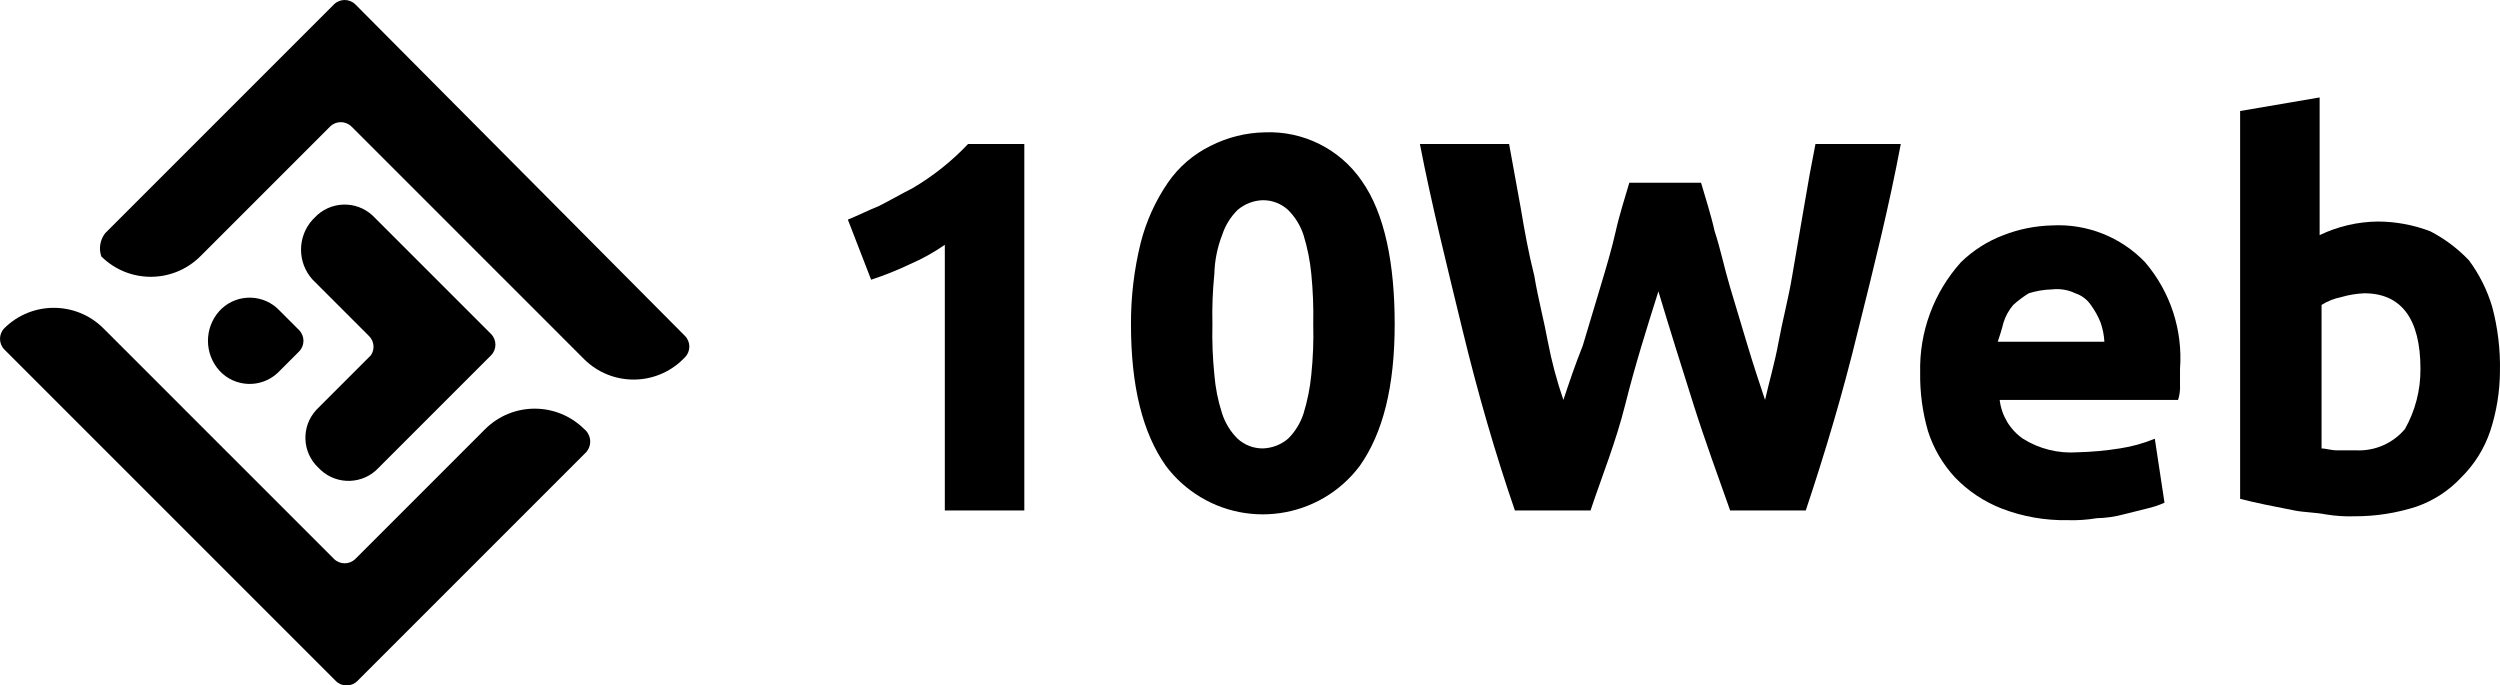 <?xml version="1.0" encoding="UTF-8"?> <svg xmlns="http://www.w3.org/2000/svg" id="_Слой_1" viewBox="0 0 128.927 35.35"><defs><style>.cls-1{stroke-width:0px;}</style></defs><g id="LOGO"><g id="Group_52510"><path id="Path_104672" class="cls-1" d="m43.725,11.325c.5-.2,1.1-.5,1.6-.7.6-.3,1.1-.6,1.7-.9,1.072-.624,2.048-1.399,2.9-2.3h2.9v18.9h-4.1v-13.7c-.566.392-1.168.727-1.8,1-.649.309-1.317.577-2,.8l-1.2-3.1Z"></path><path id="Path_104673" class="cls-1" d="m71.925,16.725c0,3.2-.6,5.6-1.8,7.3-2.071,2.761-5.989,3.321-8.75,1.25-.474-.355-.895-.776-1.25-1.25-1.2-1.7-1.8-4.1-1.8-7.3-.006-1.415.162-2.826.5-4.2.282-1.107.756-2.156,1.4-3.1.558-.812,1.316-1.466,2.2-1.9.868-.442,1.826-.682,2.8-.7,1.986-.082,3.874.862,5,2.5,1.2,1.7,1.7,4.3,1.7,7.4Zm-4.2,0c.019-.868-.015-1.736-.1-2.6-.065-.678-.199-1.349-.4-2-.159-.491-.433-.937-.8-1.3-.354-.325-.819-.504-1.3-.5-.478.014-.936.191-1.3.5-.367.363-.641.809-.8,1.3-.248.638-.383,1.315-.4,2-.087.864-.121,1.732-.1,2.6-.021.868.013,1.736.1,2.6.055.68.189,1.351.4,2,.159.491.433.937.8,1.3.354.325.819.504,1.3.5.478-.014.936-.191,1.3-.5.367-.363.641-.809.8-1.3.201-.651.335-1.322.4-2,.089-.864.123-1.732.1-2.6Z"></path><path id="Path_104674" class="cls-1" d="m87.725,9.425c.2.7.5,1.6.7,2.5.3.9.5,1.9.8,2.9l.9,3c.3,1,.6,1.9.9,2.8.2-.9.5-1.9.7-3s.5-2.2.7-3.4.4-2.3.6-3.5.4-2.3.6-3.3h4.4c-.6,3.2-1.4,6.4-2.2,9.6-.8,3.3-1.7,6.3-2.7,9.3h-3.9c-.6-1.7-1.3-3.6-1.9-5.5s-1.2-3.8-1.8-5.8c-.6,1.9-1.2,3.8-1.7,5.8s-1.2,3.7-1.8,5.5h-3.9c-1-2.9-1.9-6-2.7-9.3-.8-3.3-1.6-6.5-2.2-9.6h4.6l.6,3.3c.2,1.2.4,2.3.7,3.5.2,1.2.5,2.3.7,3.4.195,1.018.462,2.02.8,3,.3-.9.6-1.8,1-2.8l.9-3c.3-1,.6-2,.8-2.9s.5-1.8.7-2.5h3.7Z"></path><path id="Path_104675" class="cls-1" d="m99.025,19.225c-.054-2.099.697-4.138,2.1-5.7.629-.614,1.378-1.09,2.2-1.4.798-.31,1.644-.479,2.5-.5,1.8-.097,3.554.597,4.8,1.9,1.303,1.524,1.95,3.501,1.8,5.5v.8c.016.271-.018.542-.1.8h-9.2c.095.808.532,1.536,1.2,2,.836.524,1.816.769,2.8.7.737-.017,1.472-.084,2.2-.2.618-.094,1.222-.261,1.8-.5l.5,3.3c-.289.13-.591.231-.9.3l-1.2.3c-.457.123-.927.19-1.4.2-.495.083-.998.117-1.5.1-1.161.022-2.316-.182-3.4-.6-.906-.354-1.725-.9-2.4-1.6-.638-.687-1.116-1.506-1.4-2.4-.28-.975-.415-1.986-.4-3Zm9.5-1.6c-.018-.341-.086-.678-.2-1-.128-.32-.296-.622-.5-.9-.193-.283-.475-.494-.8-.6-.373-.18-.789-.249-1.2-.2-.407.009-.812.077-1.2.2-.284.176-.552.376-.8.6-.225.264-.394.57-.5.9-.1.4-.2.7-.3,1h5.5Z"></path><path id="Path_104676" class="cls-1" d="m128.925,19.125c-.004,1.053-.172,2.099-.5,3.1-.304.907-.818,1.729-1.5,2.4-.634.679-1.423,1.193-2.3,1.5-1.033.335-2.114.504-3.2.5-.502.017-1.005-.017-1.5-.1-.5-.1-1.1-.1-1.6-.2l-1.5-.3c-.5-.1-.9-.2-1.3-.3V5.725l4.1-.7v7.1c.937-.45,1.961-.689,3-.7.923.002,1.838.172,2.7.5.746.384,1.422.892,2,1.5.537.724.943,1.536,1.2,2.4.287,1.076.421,2.187.4,3.3Zm-4.1-.1c0-2.6-1-3.9-2.9-3.9-.407.018-.81.085-1.2.2-.355.072-.694.207-1,.4v7.4c.2,0,.5.1.8.1h1c.959.04,1.882-.366,2.5-1.1.533-.946.809-2.014.8-3.1Z"></path></g><g id="Group_52511"><path id="Path_104677" class="cls-1" d="m5.425,12.025L17.225.225c.305-.3.795-.3,1.1,0l17,17.1c.3.305.3.795,0,1.1l-.1.1c-1.412,1.4-3.688,1.4-5.1,0l-12-12c-.305-.3-.795-.3-1.1,0l-6.7,6.7c-1.412,1.4-3.688,1.4-5.1,0-.14-.408-.065-.859.2-1.2Z"></path><path id="Path_104678" class="cls-1" d="m30.225,23.325l-11.8,11.8c-.305.3-.795.3-1.1,0L.225,18.025c-.3-.305-.3-.795,0-1.1H.225c1.412-1.4,3.688-1.4,5.1,0l11.9,11.9c.305.3.795.3,1.1,0l6.7-6.7c1.412-1.4,3.688-1.4,5.1,0h0c.357.284.417.803.133,1.16-.011.014-.022.027-.033.04Z"></path><path id="Path_104679" class="cls-1" d="m19.025,17.325l-2.9-2.9c-.801-.878-.801-2.222,0-3.1l.1-.1c.796-.856,2.136-.904,2.992-.108.037.035.073.071.108.108l6,6c.3.305.3.795,0,1.1l-5.8,5.8c-.796.856-2.136.904-2.992.108-.037-.035-.073-.071-.108-.108h0c-.856-.796-.904-2.136-.108-2.992.035-.037.071-.073.108-.108l2.7-2.7c.217-.313.174-.736-.1-1Z"></path><path id="Path_104680" class="cls-1" d="m15.425,17.025l-1-1c-.796-.856-2.136-.904-2.992-.108-.037.035-.073.071-.108.108h0c-.801.878-.801,2.222,0,3.1h0c.796.856,2.136.904,2.992.108.037-.035.073-.071.108-.108l1-1c.3-.305.3-.795,0-1.1Z"></path></g></g></svg> 